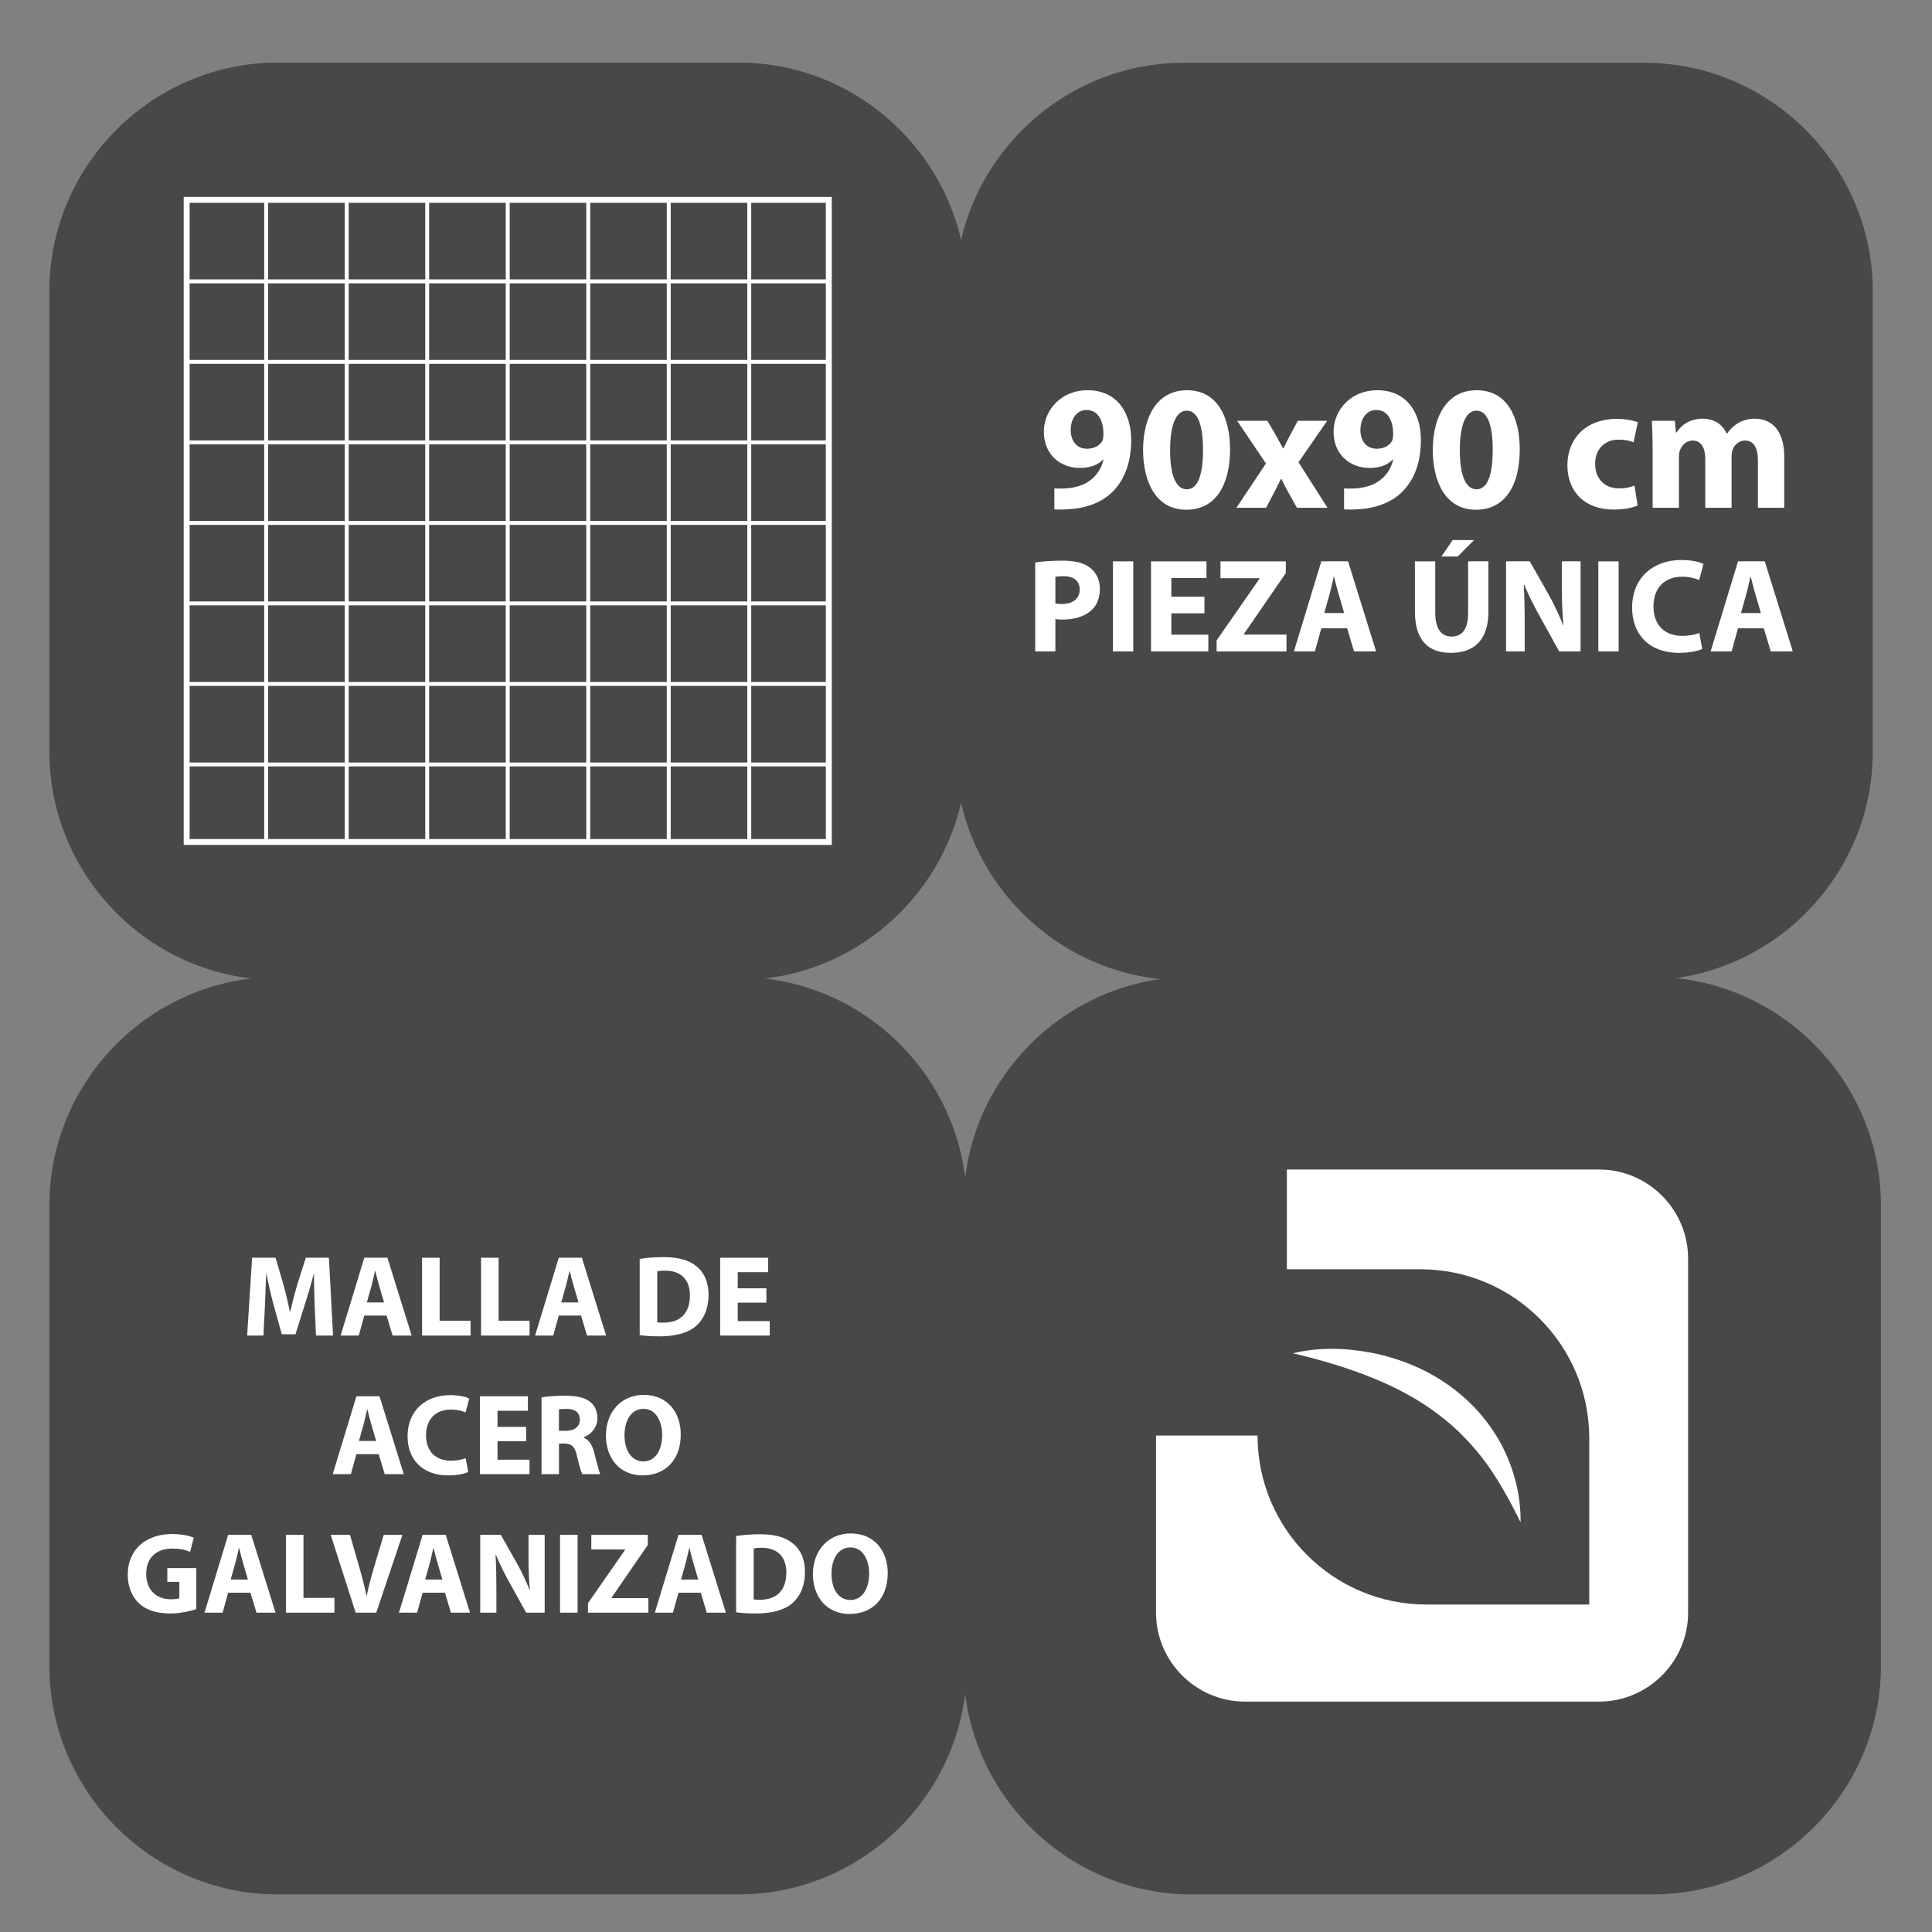 <?xml version="1.0" encoding="UTF-8"?> <svg xmlns="http://www.w3.org/2000/svg" xmlns:xlink="http://www.w3.org/1999/xlink" version="1.1" id="Capa_1" x="0px" y="0px" viewBox="0 0 900 900" style="enable-background:new 0 0 900 900;" xml:space="preserve"><rect x="0" y="0" width="900" height="900" fill="#808080" stroke="none"/> <style type="text/css"> .st0{fill:#63AA55;} .st1{fill:#FFFFFF;} .st2{fill:#484847;} .st3{fill:#2B5734;} </style> <g> <g> <path class="st2" d="M555.21,882.49h214.6c58.52,0,106.4-47.88,106.4-106.4v-214.6c0-58.52-47.88-106.4-106.4-106.4h-214.6 c-58.52,0-106.4,47.88-106.4,106.4v214.6C448.81,834.61,496.69,882.49,555.21,882.49z"></path> <g> <path class="st1" d="M744.95,544.81H599.48v46.46h62.14c43.47,0,78.71,35.24,78.71,78.71v77.47h-75.81 c-43.47,0-78.71-35.24-78.71-78.71v0h-47.29v82.5c0,22.78,18.64,41.43,41.43,41.43h165c22.78,0,41.43-18.64,41.43-41.43v-165 C786.37,563.45,767.73,544.81,744.95,544.81z"></path> <path class="st1" d="M602.3,630.42c12.01-2.93,24.64-2.54,36.9-0.2c12.24,2.46,24.32,7.19,34.86,14.53 c5.25,3.68,10.16,7.9,14.47,12.67c4.24,4.84,8,10.07,10.97,15.7c5.9,11.28,9.01,23.73,8.84,36.01 c-5.46-11.03-11.07-21.22-17.99-30.17c-3.49-4.45-7.24-8.57-11.23-12.42c-4.05-3.8-8.36-7.27-12.92-10.43 c-9.11-6.36-19.26-11.34-29.98-15.48C625.48,636.5,614.22,633.21,602.3,630.42z"></path> </g> </g> <g> <path class="st2" d="M129.4,456.55h214.6c58.52,0,106.4-47.88,106.4-106.4v-214.6c0-58.52-47.88-106.4-106.4-106.4H129.4 C70.88,29.16,23,77.04,23,135.56v214.6C23,408.67,70.88,456.55,129.4,456.55z"></path> <path class="st1" d="M85.58,91.74v301.87h0.91H124h37.51h37.51h37.51h37.51h37.51h37.51h37.51h0.91V91.74H85.58z M123.09,390.87 H88.33v-33.85h34.76V390.87z M123.09,355.2H88.33v-35.68h34.76V355.2z M123.09,317.69H88.33v-35.68h34.76V317.69z M123.09,280.18 H88.33v-35.68h34.76V280.18z M123.09,242.68H88.33V207h34.76V242.68z M123.09,205.17H88.33V169.5h34.76V205.17z M123.09,167.67 H88.33v-35.68h34.76V167.67z M123.09,130.16H88.33V94.49h34.76V130.16z M160.59,390.87h-35.68v-33.85h35.68V390.87z M160.59,355.2 h-35.68v-35.68h35.68V355.2z M160.59,317.69h-35.68v-35.68h35.68V317.69z M160.59,280.18h-35.68v-35.68h35.68V280.18z M160.59,242.68h-35.68V207h35.68V242.68z M160.59,205.17h-35.68V169.5h35.68V205.17z M160.59,167.67h-35.68v-35.68h35.68V167.67z M160.59,130.16h-35.68V94.49h35.68V130.16z M198.1,390.87h-35.68v-33.85h35.68V390.87z M198.1,355.2h-35.68v-35.68h35.68V355.2z M198.1,317.69h-35.68v-35.68h35.68V317.69z M198.1,280.18h-35.68v-35.68h35.68V280.18z M198.1,242.68h-35.68V207h35.68V242.68z M198.1,205.17h-35.68V169.5h35.68V205.17z M198.1,167.67h-35.68v-35.68h35.68V167.67z M198.1,130.16h-35.68V94.49h35.68V130.16z M235.6,390.87h-35.68v-33.85h35.68V390.87z M235.6,355.2h-35.68v-35.68h35.68V355.2z M235.6,317.69h-35.68v-35.68h35.68V317.69z M235.6,280.18h-35.68v-35.68h35.68V280.18z M235.6,242.68h-35.68V207h35.68V242.68z M235.6,205.17h-35.68V169.5h35.68V205.17z M235.6,167.67h-35.68v-35.68h35.68V167.67z M235.6,130.16h-35.68V94.49h35.68V130.16z M273.11,390.87h-35.68v-33.85h35.68V390.87 z M273.11,355.2h-35.68v-35.68h35.68V355.2z M273.11,317.69h-35.68v-35.68h35.68V317.69z M273.11,280.18h-35.68v-35.68h35.68 V280.18z M273.11,242.68h-35.68V207h35.68V242.68z M273.11,205.17h-35.68V169.5h35.68V205.17z M273.11,167.67h-35.68v-35.68h35.68 V167.67z M273.11,130.16h-35.68V94.49h35.68V130.16z M310.61,390.87h-35.68v-33.85h35.68V390.87z M310.61,355.2h-35.68v-35.68 h35.68V355.2z M310.61,317.69h-35.68v-35.68h35.68V317.69z M310.61,280.18h-35.68v-35.68h35.68V280.18z M310.61,242.68h-35.68V207 h35.68V242.68z M310.61,205.17h-35.68V169.5h35.68V205.17z M310.61,167.67h-35.68v-35.68h35.68V167.67z M310.61,130.16h-35.68 V94.49h35.68V130.16z M348.12,390.87h-35.68v-33.85h35.68V390.87z M348.12,355.2h-35.68v-35.68h35.68V355.2z M348.12,317.69 h-35.68v-35.68h35.68V317.69z M348.12,280.18h-35.68v-35.68h35.68V280.18z M348.12,242.68h-35.68V207h35.68V242.68z M348.12,205.17h-35.68V169.5h35.68V205.17z M348.12,167.67h-35.68v-35.68h35.68V167.67z M348.12,130.16h-35.68V94.49h35.68 V130.16z M384.71,390.87h-34.76v-33.85h34.76V390.87z M384.71,355.2h-34.76v-35.68h34.76V355.2z M384.71,317.69h-34.76v-35.68 h34.76V317.69z M384.71,280.18h-34.76v-35.68h34.76V280.18z M384.71,242.68h-34.76V207h34.76V242.68z M384.71,205.17h-34.76V169.5 h34.76V205.17z M384.71,167.67h-34.76v-35.68h34.76V167.67z M384.71,130.16h-34.76V94.49h34.76V130.16z"></path> </g> <path class="st2" d="M129.4,882.49h214.6c58.52,0,106.4-47.88,106.4-106.4v-214.6c0-58.52-47.88-106.4-106.4-106.4H129.4 C70.88,455.1,23,502.98,23,561.49v214.6C23,834.61,70.88,882.49,129.4,882.49z"></path> <g> <path class="st1" d="M146.59,608.27c-0.16-4.36-0.32-9.63-0.32-14.9h-0.11c-1.18,4.63-2.69,9.79-4.09,14.04l-4.41,14.15h-6.4 l-3.87-13.99c-1.18-4.3-2.37-9.47-3.28-14.2h-0.11c-0.16,4.9-0.38,10.49-0.59,15.01l-0.7,13.77h-7.58l2.31-36.26h10.92l3.55,12.1 c1.18,4.2,2.26,8.72,3.07,12.97h0.22c0.97-4.2,2.21-8.98,3.44-13.02l3.82-12.05h10.76l1.94,36.26h-7.96L146.59,608.27z"></path> <path class="st1" d="M169.71,612.85l-2.58,9.31h-8.45l11.03-36.26h10.76l11.3,36.26h-8.88l-2.8-9.31H169.71z M178.91,606.71 l-2.26-7.69c-0.65-2.15-1.29-4.84-1.83-6.99h-0.11c-0.54,2.15-1.08,4.9-1.67,6.99l-2.15,7.69H178.91z"></path> <path class="st1" d="M196.61,585.9h8.18v29.37h14.42v6.89h-22.59V585.9z"></path> <path class="st1" d="M224.09,585.9h8.18v29.37h14.42v6.89h-22.59V585.9z"></path> <path class="st1" d="M260.29,612.85l-2.58,9.31h-8.45l11.03-36.26h10.76l11.3,36.26h-8.88l-2.8-9.31H260.29z M269.49,606.71 l-2.26-7.69c-0.65-2.15-1.29-4.84-1.83-6.99h-0.11c-0.54,2.15-1.08,4.9-1.67,6.99l-2.15,7.69H269.49z"></path> <path class="st1" d="M298,586.43c3.01-0.48,6.94-0.81,11.03-0.81c6.94,0,11.46,1.29,14.9,3.87c3.77,2.8,6.13,7.26,6.13,13.66 c0,6.94-2.53,11.73-5.97,14.69c-3.82,3.17-9.68,4.68-16.78,4.68c-4.25,0-7.32-0.27-9.31-0.54V586.43z M306.17,615.97 c0.7,0.16,1.88,0.16,2.85,0.16c7.48,0.05,12.37-4.03,12.37-12.7c0-7.53-4.41-11.51-11.51-11.51c-1.78,0-3.01,0.16-3.71,0.32 V615.97z"></path> <path class="st1" d="M357.01,606.82h-13.34v8.61h14.9v6.72h-23.08V585.9h22.33v6.72h-14.15v7.53h13.34V606.82z"></path> <path class="st1" d="M166.03,677.39l-2.58,9.31H155l11.03-36.26h10.76l11.3,36.26h-8.88l-2.8-9.31H166.03z M175.23,671.26 l-2.26-7.69c-0.65-2.15-1.29-4.84-1.83-7h-0.11c-0.54,2.15-1.08,4.9-1.67,7l-2.15,7.69H175.23z"></path> <path class="st1" d="M218.1,685.73c-1.45,0.7-4.9,1.56-9.25,1.56c-12.53,0-18.99-7.85-18.99-18.18c0-12.37,8.82-19.2,19.8-19.2 c4.25,0,7.48,0.81,8.93,1.61l-1.72,6.46c-1.61-0.7-3.93-1.35-6.89-1.35c-6.46,0-11.51,3.93-11.51,12c0,7.26,4.3,11.83,11.57,11.83 c2.53,0,5.22-0.48,6.89-1.18L218.1,685.73z"></path> <path class="st1" d="M245.1,671.37h-13.34v8.61h14.9v6.73h-23.08v-36.26h22.33v6.73h-14.15v7.53h13.34V671.37z"></path> <path class="st1" d="M252.25,650.93c2.64-0.43,6.51-0.75,10.92-0.75c5.38,0,9.15,0.81,11.73,2.85c2.21,1.72,3.39,4.3,3.39,7.64 c0,4.57-3.28,7.75-6.4,8.88v0.16c2.53,1.02,3.93,3.39,4.84,6.72c1.13,4.14,2.21,8.88,2.91,10.28h-8.39 c-0.54-1.08-1.45-3.98-2.47-8.45c-1.02-4.57-2.58-5.76-5.97-5.81h-2.42v14.26h-8.12V650.93z M260.37,666.53h3.23 c4.09,0,6.51-2.04,6.51-5.22c0-3.28-2.26-5-6.03-5c-1.99,0-3.12,0.11-3.71,0.27V666.53z"></path> <path class="st1" d="M317.12,668.19c0,11.94-7.15,19.1-17.81,19.1c-10.7,0-17.05-8.12-17.05-18.51c0-10.87,6.99-18.99,17.65-18.99 C311.04,649.8,317.12,658.13,317.12,668.19z M290.92,668.62c0,7.16,3.34,12.16,8.82,12.16c5.54,0,8.72-5.27,8.72-12.32 c0-6.56-3.07-12.16-8.72-12.16C294.15,656.31,290.92,661.58,290.92,668.62z"></path> <path class="st1" d="M91.45,749.58c-2.53,0.86-7.32,2.04-12.1,2.04c-6.62,0-11.4-1.67-14.74-4.84c-3.28-3.17-5.11-7.91-5.11-13.23 c0.05-12.05,8.82-18.94,20.71-18.94c4.68,0,8.28,0.91,10.06,1.72l-1.72,6.62c-1.99-0.92-4.41-1.56-8.39-1.56 c-6.83,0-12.05,3.82-12.05,11.73c0,7.53,4.73,11.89,11.46,11.89c1.83,0,3.34-0.22,3.98-0.48v-7.64h-5.6v-6.4h13.5V749.58z"></path> <path class="st1" d="M106.29,741.94l-2.58,9.31h-8.45l11.03-36.26h10.76l11.3,36.26h-8.88l-2.8-9.31H106.29z M115.49,735.81 l-2.26-7.69c-0.65-2.15-1.29-4.84-1.83-6.99h-0.11c-0.54,2.15-1.08,4.9-1.67,6.99l-2.15,7.69H115.49z"></path> <path class="st1" d="M133.19,714.99h8.18v29.37h14.42v6.89h-22.59V714.99z"></path> <path class="st1" d="M165.68,751.25l-11.62-36.26h8.98l4.41,15.33c1.24,4.36,2.37,8.45,3.23,12.97h0.16 c0.92-4.36,2.04-8.66,3.28-12.8l4.63-15.49h8.72l-12.21,36.26H165.68z"></path> <path class="st1" d="M196.88,741.94l-2.58,9.31h-8.45l11.03-36.26h10.76l11.3,36.26h-8.88l-2.8-9.31H196.88z M206.08,735.81 l-2.26-7.69c-0.65-2.15-1.29-4.84-1.83-6.99h-0.11c-0.54,2.15-1.08,4.9-1.67,6.99l-2.15,7.69H206.08z"></path> <path class="st1" d="M223.71,751.25v-36.26h9.58l7.53,13.29c2.15,3.82,4.25,8.34,5.92,12.43h0.11c-0.48-4.79-0.65-9.68-0.65-15.17 v-10.54h7.53v36.26h-8.61l-7.75-13.99c-2.15-3.87-4.57-8.55-6.29-12.8h-0.22c0.27,4.84,0.38,9.95,0.38,15.87v10.92H223.71z"></path> <path class="st1" d="M269.06,714.99v36.26h-8.18v-36.26H269.06z"></path> <path class="st1" d="M273.9,746.84l17.27-24.85v-0.22h-15.71v-6.78h26.31v4.73l-16.89,24.53v0.22h17.16v6.78H273.9V746.84z"></path> <path class="st1" d="M316.07,741.94l-2.58,9.31h-8.45l11.03-36.26h10.76l11.3,36.26h-8.88l-2.8-9.31H316.07z M325.27,735.81 l-2.26-7.69c-0.65-2.15-1.29-4.84-1.83-6.99h-0.11c-0.54,2.15-1.08,4.9-1.67,6.99l-2.15,7.69H325.27z"></path> <path class="st1" d="M342.91,715.53c3.01-0.48,6.94-0.81,11.03-0.81c6.94,0,11.46,1.29,14.9,3.87c3.77,2.8,6.13,7.26,6.13,13.66 c0,6.94-2.53,11.73-5.97,14.69c-3.82,3.17-9.68,4.68-16.78,4.68c-4.25,0-7.32-0.27-9.31-0.54V715.53z M351.09,745.06 c0.7,0.16,1.88,0.16,2.85,0.16c7.48,0.05,12.37-4.03,12.37-12.7c0-7.53-4.41-11.51-11.51-11.51c-1.78,0-3.01,0.16-3.71,0.32 V745.06z"></path> <path class="st1" d="M413.54,732.74c0,11.94-7.15,19.1-17.81,19.1c-10.7,0-17.05-8.12-17.05-18.51c0-10.87,6.99-18.99,17.65-18.99 C407.46,714.34,413.54,722.68,413.54,732.74z M387.34,733.17c0,7.15,3.34,12.16,8.82,12.16c5.54,0,8.72-5.27,8.72-12.32 c0-6.56-3.07-12.16-8.72-12.16C390.57,720.85,387.34,726.12,387.34,733.17z"></path> </g> <g> <path class="st2" d="M551.4,456.65H766c58.52,0,106.4-47.88,106.4-106.4v-214.6c0-58.52-47.88-106.4-106.4-106.4H551.4 c-58.52,0-106.4,47.88-106.4,106.4v214.6C445.01,408.77,492.89,456.65,551.4,456.65z"></path> <g> <g> <path class="st1" d="M482.25,262.05c2.92-0.5,7.03-0.87,12.82-0.87c5.85,0,10.02,1.12,12.82,3.36c2.74,2.12,4.48,5.6,4.48,9.71 c0,4.11-1.31,7.65-3.86,9.96c-3.24,2.99-8.03,4.42-13.63,4.42c-1.25,0-2.37-0.06-3.24-0.25v15.06h-9.4V262.05z M491.65,281.1 c0.81,0.19,1.74,0.25,3.17,0.25c5.04,0,8.15-2.55,8.15-6.78c0-3.86-2.68-6.16-7.47-6.16c-1.87,0-3.17,0.12-3.86,0.31V281.1z"></path> <path class="st1" d="M527.92,261.49v41.95h-9.46v-41.95H527.92z"></path> <path class="st1" d="M561.08,285.7h-15.43v9.96h17.24v7.78h-26.7v-41.95h25.83v7.78h-16.37v8.71h15.43V285.7z"></path> <path class="st1" d="M566.74,298.34l19.98-28.75v-0.25h-18.17v-7.84h30.43v5.48l-19.54,28.38v0.25h19.85v7.84h-32.55V298.34z"></path> <path class="st1" d="M615.52,292.67l-2.99,10.77h-9.77l12.76-41.95h12.45l13.07,41.95h-10.27l-3.24-10.77H615.52z M626.17,285.58l-2.61-8.9c-0.75-2.49-1.49-5.6-2.12-8.09h-0.12c-0.62,2.49-1.24,5.66-1.93,8.09l-2.49,8.9H626.17z"></path> <path class="st1" d="M668.59,261.49v24.09c0,7.28,2.8,10.95,7.59,10.95c4.98,0,7.72-3.48,7.72-10.95v-24.09h9.46v23.53 c0,12.94-6.53,19.11-17.49,19.11c-10.58,0-16.74-5.91-16.74-19.23v-23.4H668.59z M686.64,251.6l-7.59,7.65h-7.59l5.23-7.65 H686.64z"></path> <path class="st1" d="M701.57,303.44v-41.95h11.08l8.71,15.37c2.49,4.42,4.92,9.65,6.85,14.38h0.12 c-0.56-5.54-0.75-11.2-0.75-17.55v-12.2h8.71v41.95h-9.96l-8.96-16.18c-2.49-4.48-5.29-9.9-7.28-14.81h-0.25 c0.31,5.6,0.43,11.51,0.43,18.36v12.63H701.57z"></path> <path class="st1" d="M754.02,261.49v41.95h-9.46v-41.95H754.02z"></path> <path class="st1" d="M792.97,302.32c-1.68,0.81-5.66,1.81-10.7,1.81c-14.5,0-21.97-9.09-21.97-21.04 c0-14.31,10.21-22.22,22.9-22.22c4.92,0,8.65,0.93,10.33,1.87l-1.99,7.47c-1.87-0.81-4.54-1.56-7.97-1.56 c-7.47,0-13.32,4.54-13.32,13.88c0,8.4,4.98,13.69,13.38,13.69c2.93,0,6.04-0.56,7.97-1.37L792.97,302.32z"></path> <path class="st1" d="M809.64,292.67l-2.99,10.77h-9.77l12.76-41.95h12.45l13.07,41.95h-10.27l-3.24-10.77H809.64z M820.29,285.58l-2.61-8.9c-0.75-2.49-1.49-5.6-2.12-8.09h-0.12c-0.62,2.49-1.24,5.66-1.93,8.09l-2.49,8.9H820.29z"></path> </g> <g> <path class="st1" d="M491.15,227.51c1.66,0.17,2.98,0.08,5.47,0c3.89-0.25,7.79-1.33,10.6-3.31c3.56-2.4,5.88-5.96,6.8-10.03 l-0.17-0.08c-2.4,2.49-5.97,3.89-10.85,3.89c-9.11,0-16.73-6.3-16.73-16.82c0-10.52,8.45-19.39,20.3-19.39 c13.84,0,20.38,10.6,20.38,23.2c0,11.27-3.56,19.39-9.44,24.85c-5.14,4.64-12.26,7.12-20.63,7.46c-2.07,0.17-4.31,0.08-5.72,0 V227.51z M498.77,200.42c0,4.64,2.57,8.62,7.62,8.62c3.48,0,5.88-1.57,7.04-3.48c0.41-0.83,0.58-1.66,0.58-3.23 c0.08-5.72-2.07-11.35-7.95-11.35C501.84,190.98,498.77,194.79,498.77,200.42z"></path> <path class="st1" d="M573,209.37c0,16.57-6.71,28.09-20.38,28.09c-13.92,0-20.05-12.51-20.13-27.75 c0-15.66,6.55-27.92,20.46-27.92C567.29,181.78,573,194.62,573,209.37z M545.08,209.7c0,12.34,2.98,18.23,7.79,18.23 c4.89,0,7.54-6.13,7.54-18.39c0-11.93-2.57-18.23-7.62-18.23C548.23,191.31,545.08,197.11,545.08,209.7z"></path> <path class="st1" d="M590.4,196.03l3.98,6.79c1.16,2.07,2.24,4.06,3.31,6.05h0.17c1.08-2.24,2.07-4.22,3.15-6.21l3.56-6.63 h13.67l-13.34,19.3l13.5,21.21h-14.25l-4.06-7.29c-1.16-1.99-2.15-4.06-3.15-6.13h-0.25c-1,2.15-2.07,4.14-3.07,6.13l-3.81,7.29 h-13.84l13.75-20.63l-13.42-19.88H590.4z"></path> <path class="st1" d="M626.11,227.51c1.66,0.17,2.98,0.08,5.47,0c3.89-0.25,7.79-1.33,10.6-3.31c3.56-2.4,5.88-5.96,6.8-10.03 l-0.17-0.08c-2.4,2.49-5.97,3.89-10.85,3.89c-9.11,0-16.73-6.3-16.73-16.82c0-10.52,8.45-19.39,20.3-19.39 c13.84,0,20.38,10.6,20.38,23.2c0,11.27-3.56,19.39-9.44,24.85c-5.14,4.64-12.26,7.12-20.63,7.46c-2.07,0.17-4.31,0.08-5.72,0 V227.51z M633.73,200.42c0,4.64,2.57,8.62,7.62,8.62c3.48,0,5.88-1.57,7.04-3.48c0.41-0.83,0.58-1.66,0.58-3.23 c0.08-5.72-2.07-11.35-7.95-11.35C636.79,190.98,633.73,194.79,633.73,200.42z"></path> <path class="st1" d="M707.96,209.37c0,16.57-6.71,28.09-20.38,28.09c-13.92,0-20.05-12.51-20.13-27.75 c0-15.66,6.55-27.92,20.46-27.92C702.24,181.78,707.96,194.62,707.96,209.37z M680.04,209.7c0,12.34,2.98,18.23,7.79,18.23 c4.89,0,7.54-6.13,7.54-18.39c0-11.93-2.57-18.23-7.62-18.23C683.18,191.31,680.04,197.11,680.04,209.7z"></path> <path class="st1" d="M762.88,235.47c-2.24,1.08-6.46,1.9-11.27,1.9c-13.09,0-21.46-8.04-21.46-20.71 c0-11.85,8.12-21.54,23.2-21.54c3.31,0,6.96,0.58,9.61,1.57l-1.99,9.36c-1.49-0.66-3.73-1.24-7.04-1.24 c-6.63,0-10.93,4.72-10.85,11.35c0,7.37,4.97,11.35,11.1,11.35c2.98,0,5.3-0.5,7.21-1.33L762.88,235.47z"></path> <path class="st1" d="M769.84,208.95c0-5.05-0.17-9.28-0.33-12.92h10.69l0.5,5.47h0.25c1.74-2.65,5.38-6.46,12.26-6.46 c5.3,0,9.36,2.73,11.1,6.96h0.17c1.57-2.15,3.31-3.81,5.3-4.97c2.24-1.24,4.72-1.99,7.71-1.99c7.79,0,13.67,5.47,13.67,17.65 v23.86h-12.26v-22.04c0-5.88-1.91-9.28-5.97-9.28c-2.98,0-4.97,1.99-5.88,4.39c-0.25,0.91-0.42,2.15-0.42,3.23v23.69h-12.26 v-22.78c0-5.05-1.82-8.53-5.88-8.53c-3.23,0-5.14,2.48-5.88,4.47c-0.42,0.99-0.5,2.15-0.5,3.23v23.61h-12.26V208.95z"></path> </g> </g> </g> </g> </svg> 